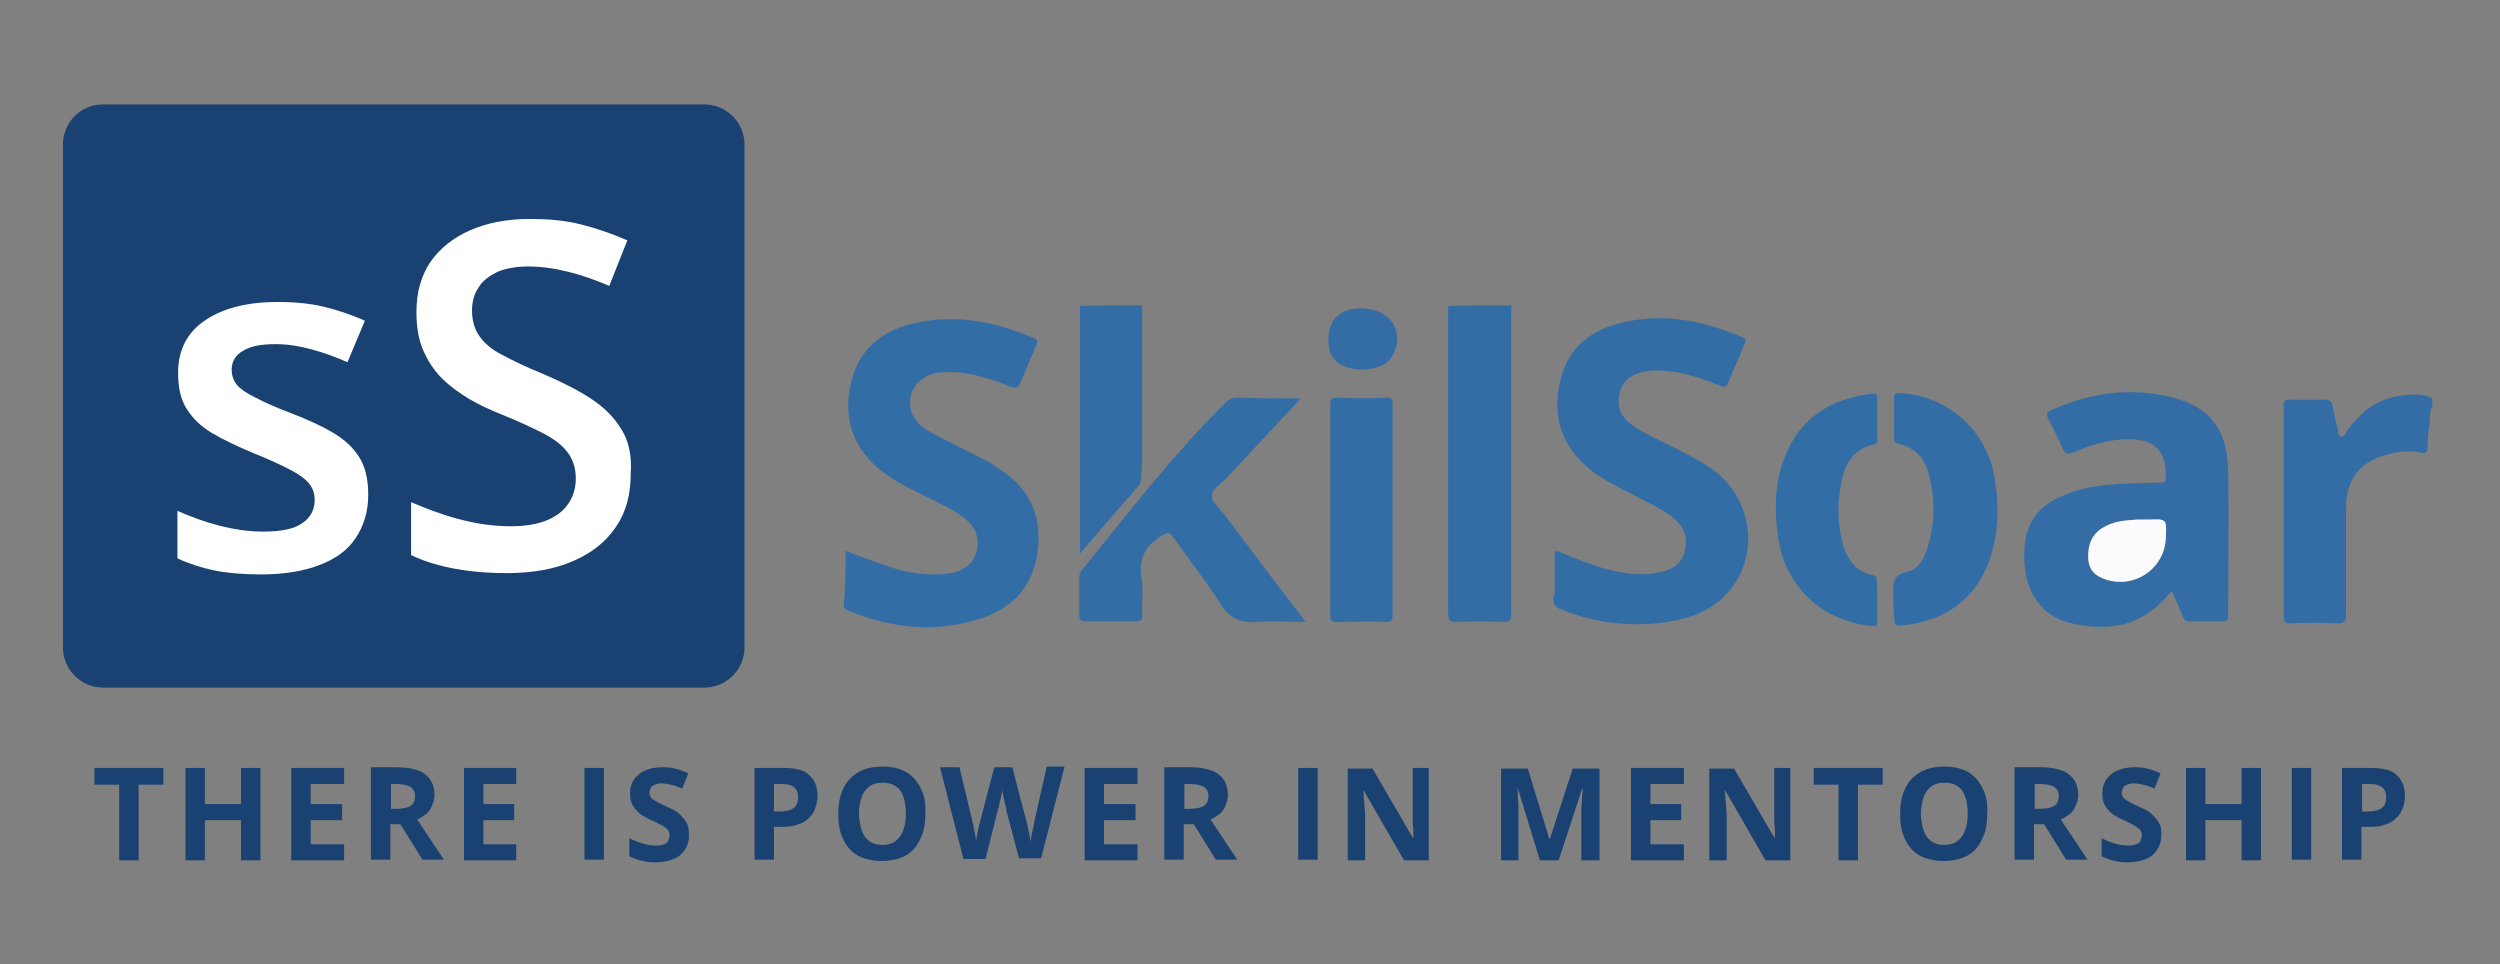 <?xml version="1.0" encoding="utf-8"?>
<!-- Generator: Adobe Illustrator 26.0.1, SVG Export Plug-In . SVG Version: 6.00 Build 0)  -->
<svg version="1.1" xmlns="http://www.w3.org/2000/svg" xmlns:xlink="http://www.w3.org/1999/xlink" x="0px" y="0px"
	 viewBox="0 0 373.4 144" style="enable-background:new 0 0 373.4 144;" xml:space="preserve">
<rect x="0" y="0" width="373.4" height="144" fill="#808080" stroke="none"/>
<style type="text/css">
	.st0{enable-background:new    ;}
	.st1{fill-rule:evenodd;clip-rule:evenodd;fill:#194172;}
	.st2{fill:#FFFFFF;}
	.st3{fill:#336DA6;}
	.st4{fill:#346DA6;}
	.st5{fill:#FBFBFD;}
	.st6{fill:#194172;}
</style>
<g id="Rectangle_9_00000057112210059434978230000014048748290715449740_" class="st0">
	<path class="st1" d="M15.4,15.6h89.8c3.3,0,6,2.7,6,6v75.1c0,3.3-2.7,6-6,6H15.4c-3.3,0-6-2.7-6-6V21.6C9.4,18.3,12,15.6,15.4,15.6
		z"/>
</g>
<g id="sS_00000124854036382835222420000016405788030041137819_" class="st0">
	<path class="st2" d="M53.6,68.2c-0.9-1.4-2.2-2.6-3.9-3.6c-1.7-1-3.7-1.9-6-2.8c-2.4-0.9-4.2-1.7-5.5-2.4c-1.3-0.6-2.3-1.3-2.8-1.9
		c-0.5-0.6-0.8-1.4-0.8-2.3c0-1.2,0.6-2.2,1.7-2.8c1.1-0.7,2.7-1,4.9-1c1.8,0,3.6,0.3,5.4,0.8c1.8,0.5,3.5,1.1,5.3,1.9l2.6-6.2
		c-2-0.9-4.1-1.6-6.2-2.1c-2.1-0.5-4.4-0.7-6.8-0.7c-4.5,0-8.1,0.9-10.8,2.7c-2.7,1.8-4.1,4.4-4.1,7.9c0,2.2,0.4,4,1.3,5.4
		c0.9,1.4,2.1,2.6,3.8,3.6c1.7,1,3.8,2,6.2,3c2.5,1,4.4,1.9,5.7,2.6c1.3,0.7,2.2,1.4,2.7,2.1c0.5,0.7,0.7,1.4,0.7,2.3
		c0,1.4-0.6,2.6-1.8,3.4c-1.2,0.9-3.2,1.3-5.9,1.3c-2.1,0-4.2-0.3-6.6-0.9c-2.3-0.6-4.4-1.4-6.2-2.2v7.1c1.7,0.8,3.6,1.4,5.5,1.8
		c2,0.4,4.3,0.6,7,0.6c3.4,0,6.4-0.5,8.7-1.4c2.4-0.9,4.2-2.2,5.4-4c1.2-1.8,1.9-3.9,1.9-6.5C55,71.4,54.5,69.6,53.6,68.2z"/>
	<path class="st2" d="M92.8,64.1c-1.1-1.8-2.6-3.3-4.6-4.6c-2-1.3-4.4-2.5-7.2-3.7c-2.5-1-4.5-2-6-2.8c-1.6-0.8-2.7-1.8-3.4-2.8
		s-1.1-2.3-1.1-3.8c0-1.3,0.3-2.5,1-3.5c0.6-1,1.6-1.7,2.8-2.3c1.2-0.5,2.8-0.8,4.5-0.8c2.1,0,4.1,0.3,6.1,0.8c2,0.5,4,1.2,6.1,2.1
		l2.7-6.8c-2.3-1-4.6-1.8-7-2.4c-2.4-0.6-4.9-0.8-7.6-0.8c-3.4,0-6.4,0.6-8.9,1.7c-2.5,1.1-4.5,2.7-5.9,4.7
		c-1.4,2.1-2.1,4.5-2.1,7.5c0,2.2,0.3,4.1,1,5.7c0.7,1.6,1.6,3,2.8,4.2c1.2,1.2,2.6,2.2,4.1,3.1c1.5,0.9,3.1,1.6,4.8,2.3
		c2.5,1,4.6,2,6.2,2.8c1.7,0.9,2.9,1.8,3.7,2.9c0.8,1.1,1.2,2.3,1.2,3.9c0,1.4-0.4,2.7-1.1,3.7c-0.7,1.1-1.8,1.9-3.2,2.5
		c-1.4,0.6-3.3,0.9-5.4,0.9c-2.7,0-5.3-0.4-7.9-1.1c-2.6-0.7-4.9-1.6-7-2.5v7.9c1.2,0.6,2.6,1.1,4.1,1.5c1.5,0.4,3.1,0.7,4.8,0.9
		c1.7,0.2,3.5,0.3,5.4,0.3c3.8,0,7.2-0.6,9.9-1.8c2.8-1.2,4.9-2.9,6.4-5.1c1.5-2.2,2.2-4.8,2.2-7.9C94.4,68.1,93.9,65.8,92.8,64.1z"
		/>
</g>
<g id="SkilSoar_xA0_Image_00000057149390162403508950000005443137507999439757_">
	<path class="st3" d="M225.7,45.6c0,15.4,0,30.8,0,46.2c0,0.9-0.3,1.1-1.1,1.1c-2.3-0.1-4.6-0.1-7,0c-1,0-1.3-0.2-1.3-1.2
		c0-8.1,0-16.2,0-24.3c0-7.2,0-14.5,0-21.7C219.5,45.6,222.6,45.6,225.7,45.6z"/>
	<path class="st4" d="M363.3,60.7c-0.5,0.8-0.3,1.7-0.4,2.5c-0.2,1.2-0.3,2.4-0.3,3.6c0,0.8-0.3,1-1,0.8c-1.6-0.3-3.2-0.2-4.7,0.2
		c-4.3,1-6.5,3.7-6.5,8.1c0,5.3,0,10.6,0,15.9c0,1-0.2,1.3-1.2,1.3c-2.4-0.1-4.8-0.1-7.2,0c-0.7,0-0.9-0.2-0.9-0.9
		c0-10.5,0-21.1,0-31.6c0-0.8,0.3-0.9,1-0.9c1.7,0,3.4,0,5.1,0c0.7,0,1.1,0.2,1.2,0.9c0.2,1.2,0.5,2.4,0.8,3.6c0.1,0.4,0,0.9,0.5,1
		c0.5,0.1,0.6-0.5,0.8-0.8c2-2.8,4.5-4.8,8-5.3c1.6-0.2,3.3-0.4,4.8,0.4C363.3,59.7,363.3,60.2,363.3,60.7z"/>
	<path class="st4" d="M170.6,45.6c0,7.6,0,15.3,0,22.9c0,1.1-0.1,2.1-0.2,3.2c0,0.3-0.1,0.5-0.3,0.8c-2.9,3.3-5.7,6.6-8.8,10.2
		c0-0.7,0-1.1,0-1.5c0-11.4,0-22.7,0-34.1c0-0.5,0-1,0-1.4C164.4,45.6,167.5,45.6,170.6,45.6z"/>
	<path class="st3" d="M126.3,82.3c2.2,0.8,4.3,1.6,6.4,2.3c2.8,1,5.7,1.4,8.6,1.1c3.1-0.3,4.9-2.1,4.7-5c-0.1-1.2-0.6-2.1-1.5-2.9
		c-1.4-1.3-3-2-4.7-2.9c-2.2-1.1-4.4-2.1-6.5-3.4c-5.6-3.5-7.7-8.7-6.1-14.7c1.3-5,4.9-7.6,9.7-8.6c6.1-1.3,11.9-0.1,17.5,2.3
		c0.6,0.2,0.6,0.5,0.4,1c-0.8,1.9-1.6,3.8-2.4,5.7c-0.3,0.7-0.6,0.8-1.3,0.6c-3.2-1.2-6.4-2.4-10-2.2c-1.1,0-2.1,0.2-3,0.8
		c-2.4,1.3-2.9,4.6-1.1,6.6c0.8,0.9,1.8,1.5,2.8,2c2.4,1.2,4.8,2.4,7.1,3.6c1,0.5,1.9,1.1,2.7,1.7c4.3,2.8,6,6.9,5.4,11.9
		c-0.6,5.1-3.5,8.5-8.3,10.1c-6.8,2.3-13.5,1.6-20-1.1c-0.4-0.2-0.7-0.3-0.7-0.8C126.3,87.7,126.3,85.1,126.3,82.3z"/>
	<path class="st3" d="M232.2,86.6c0-1.2,0-2.3,0-3.5c0-0.9,0.2-0.9,0.9-0.6c2.6,1.1,5.3,2.2,8.1,2.8c2.3,0.5,4.7,0.7,7,0.1
		c1.8-0.4,3.1-1.4,3.5-3.3c0.4-1.9-0.2-3.4-1.7-4.7c-1.4-1.2-3.1-1.9-4.7-2.8c-2.1-1.1-4.3-2.1-6.3-3.4c-6.2-4-7.5-9.8-5.6-15.6
		c1.5-4.4,5-6.6,9.3-7.5c6.1-1.4,12-0.1,17.6,2.3c0.5,0.2,0.5,0.5,0.3,0.9c-0.8,2-1.7,3.9-2.5,5.9c-0.3,0.7-0.6,0.6-1.2,0.4
		c-2.3-0.9-4.7-1.8-7.2-2.1c-1.5-0.2-3-0.3-4.5,0.1c-1.7,0.4-2.9,1.4-3.3,3.1c-0.4,1.7,0,3.3,1.5,4.5c1.4,1.1,3,1.9,4.5,2.6
		c2.6,1.3,5.2,2.5,7.6,4.1c5.9,4.1,7.4,12.1,3.3,17.7c-2.4,3.3-5.9,4.7-9.8,5.3c-5.4,0.8-10.7,0.2-15.9-1.9
		c-0.8-0.3-1.1-0.7-1.1-1.6C232.3,88.8,232.2,87.7,232.2,86.6z"/>
	<path class="st4" d="M324.4,88.3c-0.3,0.3-0.5,0.5-0.7,0.7c-4,4.7-9.1,5.4-14.7,4c-3.9-1-6.3-4.3-6.6-8.6c-0.1-1.2-0.1-2.5,0.1-3.7
		c0.5-2.9,2.1-5,4.8-6.3c2.8-1.4,5.8-1.9,8.9-2.1c2.2-0.1,4.3-0.2,6.5-0.2c0.6,0,0.8-0.2,0.8-0.8c0.1-3.9-1.6-5.7-5.6-5.7
		c-2.9,0-5.7,0.9-8.3,2c-0.8,0.3-1.2,0.2-1.5-0.6c-0.7-1.5-1.4-3-2.2-4.5c-0.3-0.6-0.2-0.9,0.4-1.2c5.7-2.6,11.7-3.5,17.9-2
		c5.7,1.3,8.5,4.8,8.6,10.9c0.1,7.2,0,14.5,0,21.7c0,0.6-0.1,0.9-0.8,0.9c-1.6,0-3.3,0-4.9,0c-0.7,0-0.9-0.3-1.1-0.8
		C325.5,90.8,325,89.6,324.4,88.3z M320.9,77.6c-0.5,0-1,0-1.6,0c-1.7,0.1-3.4,0.3-5,1.1c-1.9,1.1-2.5,2.7-2.4,4.8
		c0.1,1.4,0.8,2.3,2.2,2.9c4.5,1.7,9.3-1.4,9.4-6.2C323.6,77.5,323.6,77.5,320.9,77.6z"/>
	<path class="st3" d="M194.3,59.5c-3.8,4.1-7.5,8-11.1,11.9c-0.8,0.9-2.2,1.6-2.2,2.7c0,0.9,1.2,1.9,1.9,2.8c3.8,5,7.5,10,11.3,14.9
		c0.2,0.3,0.5,0.6,0.8,1.1c-2.6,0-4.9-0.2-7.3,0c-2.5,0.2-4.1-0.6-5.4-2.7c-2.2-3.5-4.8-6.7-7.1-10c-0.5-0.7-0.7-0.7-1.5-0.3
		c-2.6,1.5-3.7,3.5-3.2,6.5c0.3,1.8,0,3.7,0.1,5.6c0,0.6-0.2,0.8-0.8,0.8c-2.6,0-5.1,0-7.7,0c-0.7,0-0.9-0.3-0.9-0.9
		c0-1.9,0-3.7,0-5.6c0-0.6,0.2-1,0.6-1.4c6.8-8.4,13.5-17.1,21.2-24.7c0.6-0.6,1.1-0.8,1.9-0.8C187.9,59.5,191,59.5,194.3,59.5z"/>
	<path class="st3" d="M282.8,89.8c0-0.3,0-0.6,0-1c-0.1-1.6-0.1-3,2.1-3.4c1.5-0.3,2.4-1.8,2.9-3.3c1.3-4,1.3-8,0.1-11.9
		c-0.7-2.1-2.1-3.4-4.3-3.9c-0.5-0.1-0.7-0.3-0.7-0.8c0-2,0-4.1,0-6.1c0-0.7,0.3-0.7,0.9-0.7c7.4,0.5,13.2,5.8,14.2,13.2
		c0.6,4,0.5,8-0.9,11.9c-2.1,5.6-6.2,8.6-12,9.5c-2.2,0.3-2.2,0.3-2.2-1.9C282.8,90.9,282.8,90.3,282.8,89.8z"/>
	<path class="st3" d="M280.4,89.7c0,1,0,2.1,0,3.1c0,0.7-0.2,0.8-0.8,0.7c-7.4-0.7-12.9-5.8-14-13.1c-0.6-4.1-0.6-8.3,1-12.2
		c2.3-5.9,7-8.7,13.1-9.4c0.6-0.1,0.7,0.2,0.7,0.7c0,2,0,4.1,0,6.1c0,0.4,0,0.7-0.5,0.8c-3.4,0.7-4.5,3.3-5,6.3
		c-0.5,3-0.4,5.9,0.4,8.8c0.7,2.2,2,3.9,4.4,4.4c0.5,0.1,0.6,0.3,0.6,0.8C280.4,87.7,280.4,88.7,280.4,89.7z"/>
	<path class="st3" d="M208,76.3c0,5.2,0,10.3,0,15.5c0,0.9-0.2,1.1-1.1,1.1c-2.4-0.1-4.8,0-7.2,0c-0.8,0-1-0.2-1-1
		c0-10.5,0-21,0-31.5c0-0.7,0.1-1,0.9-1c2.5,0.1,5,0.1,7.5,0c0.8,0,0.9,0.3,0.9,1C208,65.7,208,71,208,76.3z"/>
	<path class="st4" d="M198.4,50.6c0-3.3,2.5-5.1,6.3-4.4c3.4,0.6,5,3.8,3.3,6.9c-0.3,0.5-0.6,0.9-1.1,1.2c-1.9,1.2-5.1,1.2-6.9,0
		C198.6,53.3,198.4,52,198.4,50.6z"/>
	<path class="st5" d="M320.9,77.6c2.7-0.1,2.7-0.1,2.6,2.6c-0.1,4.8-4.9,8-9.4,6.2c-1.3-0.5-2.1-1.4-2.2-2.9
		c-0.1-2.1,0.5-3.8,2.4-4.8c1.5-0.9,3.3-1,5-1.1C319.9,77.6,320.4,77.6,320.9,77.6z"/>
</g>
<g id="There_is_Power_in_Mentorship_00000030450891856915106480000008693228536093319555_" class="st0">
	<polygon class="st6" points="20.7,117.2 24.4,117.2 24.4,114.7 14.1,114.7 14.1,117.2 17.8,117.2 17.8,128.5 20.7,128.5 	"/>
	<polygon class="st6" points="38.9,114.7 36,114.7 36,120.1 30.6,120.1 30.6,114.7 27.7,114.7 27.7,128.5 30.6,128.5 30.6,122.5 
		36,122.5 36,128.5 38.9,128.5 	"/>
	<polygon class="st6" points="51.4,126.1 46.4,126.1 46.4,122.5 51.1,122.5 51.1,120.1 46.4,120.1 46.4,117.1 51.4,117.1 
		51.4,114.7 43.5,114.7 43.5,128.5 51.4,128.5 	"/>
	<path class="st6" d="M55.4,114.7v13.7h2.9v-5.3h1.5l3.3,5.3h3.2l-4-6c0.5-0.2,0.9-0.5,1.3-0.8c0.4-0.3,0.7-0.7,0.9-1.2
		c0.2-0.5,0.4-1,0.4-1.6c0-0.9-0.2-1.7-0.6-2.3c-0.4-0.6-1-1.1-1.8-1.4c-0.8-0.3-1.8-0.5-3.1-0.5H55.4z M61.3,117.5
		c0.4,0.3,0.7,0.7,0.7,1.4c0,0.6-0.2,1.1-0.6,1.4c-0.4,0.3-1.1,0.5-2.1,0.5h-0.9v-3.7h0.9C60.2,117.1,60.8,117.3,61.3,117.5z"/>
	<polygon class="st6" points="77.1,126.1 72.2,126.1 72.2,122.5 76.8,122.5 76.8,120.1 72.2,120.1 72.2,117.1 77.1,117.1 
		77.1,114.7 69.3,114.7 69.3,128.5 77.1,128.5 	"/>
	<rect x="87.3" y="114.7" class="st6" width="2.9" height="13.7"/>
	<path class="st6" d="M102.5,122.8c-0.3-0.5-0.7-0.9-1.1-1.3c-0.5-0.4-1.1-0.7-1.8-1c-0.6-0.3-1.1-0.5-1.4-0.7
		c-0.4-0.2-0.7-0.4-0.9-0.6c-0.2-0.2-0.3-0.5-0.3-0.8c0-0.3,0.1-0.5,0.2-0.7c0.1-0.2,0.3-0.4,0.6-0.5c0.3-0.1,0.6-0.2,0.9-0.2
		c0.5,0,1,0.1,1.5,0.2c0.5,0.1,1.1,0.3,1.7,0.6l0.9-2.3c-0.7-0.3-1.4-0.6-2-0.7c-0.6-0.2-1.3-0.2-2-0.2c-1,0-1.8,0.2-2.5,0.5
		c-0.7,0.3-1.2,0.8-1.6,1.3c-0.4,0.6-0.6,1.3-0.6,2.1c0,0.6,0.1,1.2,0.3,1.6c0.2,0.4,0.5,0.8,0.8,1.1c0.3,0.3,0.7,0.6,1.1,0.8
		s0.7,0.4,1,0.5c0.5,0.2,1,0.5,1.4,0.7c0.4,0.2,0.7,0.4,1,0.7c0.2,0.2,0.3,0.5,0.3,0.9c0,0.3-0.1,0.5-0.2,0.8
		c-0.1,0.2-0.3,0.4-0.6,0.5c-0.3,0.1-0.7,0.2-1.1,0.2c-0.7,0-1.4-0.1-2.1-0.3c-0.7-0.2-1.4-0.5-2-0.8v2.7c0.4,0.2,0.8,0.3,1.2,0.5
		c0.4,0.1,0.8,0.2,1.3,0.3c0.5,0.1,0.9,0.1,1.4,0.1c1.1,0,2-0.2,2.7-0.5c0.8-0.3,1.3-0.8,1.7-1.4c0.4-0.6,0.6-1.3,0.6-2.1
		C102.9,123.9,102.8,123.3,102.5,122.8z"/>
	<path class="st6" d="M112.7,114.7v13.7h2.9v-4.9h1.2c1,0,1.8-0.1,2.5-0.4c0.7-0.2,1.2-0.6,1.6-1c0.4-0.4,0.7-0.9,0.9-1.5
		c0.2-0.5,0.3-1.1,0.3-1.7c0-1.3-0.4-2.4-1.2-3.1c-0.8-0.8-2.1-1.1-3.9-1.1H112.7z M118.6,117.6c0.4,0.3,0.6,0.8,0.6,1.5
		c0,0.5-0.1,0.9-0.3,1.2c-0.2,0.3-0.5,0.5-0.9,0.7c-0.4,0.1-0.9,0.2-1.4,0.2h-1v-4.1h1.3C117.7,117.1,118.3,117.3,118.6,117.6z"/>
	<path class="st6" d="M137.6,117.9c-0.5-1.1-1.2-1.9-2.1-2.5c-1-0.6-2.2-0.9-3.7-0.9c-1.5,0-2.7,0.3-3.7,0.9c-1,0.6-1.7,1.4-2.2,2.5
		c-0.5,1.1-0.7,2.3-0.7,3.7c0,1.1,0.1,2,0.4,2.9c0.3,0.9,0.7,1.6,1.2,2.2c0.5,0.6,1.2,1.1,2,1.4c0.8,0.3,1.8,0.5,2.9,0.5
		c1.1,0,2.1-0.2,2.9-0.5c0.8-0.3,1.5-0.8,2-1.4c0.5-0.6,0.9-1.4,1.2-2.2c0.3-0.9,0.4-1.8,0.4-2.9
		C138.3,120.2,138.1,118.9,137.6,117.9z M128.7,119.1c0.2-0.7,0.6-1.2,1.1-1.6c0.5-0.4,1.2-0.6,2-0.6c1.2,0,2.1,0.4,2.7,1.2
		c0.5,0.8,0.8,2,0.8,3.4c0,1-0.1,1.8-0.4,2.5c-0.2,0.7-0.6,1.2-1.1,1.6c-0.5,0.4-1.2,0.6-2,0.6c-0.8,0-1.5-0.2-2-0.6
		c-0.5-0.4-0.9-0.9-1.1-1.6c-0.2-0.7-0.4-1.5-0.4-2.5C128.3,120.6,128.4,119.8,128.7,119.1z"/>
	<path class="st6" d="M156.3,114.7l-1.7,7.5c-0.1,0.3-0.1,0.7-0.2,1.1c-0.1,0.4-0.2,0.9-0.3,1.3c-0.1,0.4-0.1,0.8-0.2,1.1
		c0-0.2-0.1-0.5-0.1-0.8c-0.1-0.3-0.1-0.6-0.2-1c-0.1-0.3-0.1-0.6-0.2-0.9c-0.1-0.3-0.1-0.5-0.2-0.7l-2-7.7h-2.7l-2,7.7
		c-0.1,0.2-0.1,0.4-0.2,0.7c-0.1,0.3-0.1,0.6-0.2,0.9c-0.1,0.3-0.1,0.7-0.2,1c-0.1,0.3-0.1,0.6-0.1,0.8c0-0.2-0.1-0.5-0.1-0.8
		c-0.1-0.3-0.1-0.6-0.2-1c-0.1-0.3-0.1-0.7-0.2-1c-0.1-0.3-0.1-0.6-0.2-0.8l-1.8-7.5h-2.9l3.5,13.7h3.3l1.8-7.2
		c0-0.1,0.1-0.4,0.2-0.7c0.1-0.3,0.1-0.6,0.2-0.9c0.1-0.3,0.1-0.6,0.2-0.9c0.1-0.3,0.1-0.5,0.1-0.7c0,0.2,0.1,0.4,0.1,0.7
		c0.1,0.3,0.1,0.6,0.2,0.9c0.1,0.3,0.1,0.6,0.2,0.9c0.1,0.3,0.1,0.5,0.1,0.6l1.9,7.2h3.3l3.5-13.7H156.3z"/>
	<polygon class="st6" points="169.9,126.1 164.9,126.1 164.9,122.5 169.6,122.5 169.6,120.1 164.9,120.1 164.9,117.1 169.9,117.1 
		169.9,114.7 162,114.7 162,128.5 169.9,128.5 	"/>
	<path class="st6" d="M173.9,114.7v13.7h2.9v-5.3h1.5l3.3,5.3h3.2l-4-6c0.5-0.2,0.9-0.5,1.3-0.8c0.4-0.3,0.7-0.7,0.9-1.2
		c0.2-0.5,0.4-1,0.4-1.6c0-0.9-0.2-1.7-0.6-2.3c-0.4-0.6-1-1.1-1.8-1.4c-0.8-0.3-1.8-0.5-3.1-0.5H173.9z M179.8,117.5
		c0.4,0.3,0.7,0.7,0.7,1.4c0,0.6-0.2,1.1-0.6,1.4c-0.4,0.3-1.1,0.5-2.1,0.5h-0.9v-3.7h0.9C178.7,117.1,179.3,117.3,179.8,117.5z"/>
	<rect x="193.9" y="114.7" class="st6" width="2.9" height="13.7"/>
	<path class="st6" d="M213.6,114.7H211v6.5c0,0.4,0,0.8,0,1.3c0,0.4,0,0.8,0.1,1.3c0,0.4,0,0.8,0,1.3H211l-6-10.3h-3.7v13.7h2.6V122
		c0-0.4,0-0.9-0.1-1.3c0-0.4,0-0.9-0.1-1.3c0-0.4,0-0.9-0.1-1.3h0.1l6,10.4h3.7V114.7z"/>
	<path class="st6" d="M232.8,128.5l3.5-10.7h0.1c0,0.3,0,0.6-0.1,1.1c0,0.5,0,1-0.1,1.6c0,0.6,0,1.1,0,1.5v6.5h2.7v-13.7h-4
		l-3.4,10.5h-0.1l-3.2-10.5h-4v13.7h2.6v-6.4c0-0.5,0-1,0-1.6c0-0.6-0.1-1.1-0.1-1.6c0-0.5,0-0.9-0.1-1.2h0.1l3.3,10.8H232.8z"/>
	<polygon class="st6" points="251.5,126.1 246.5,126.1 246.5,122.5 251.1,122.5 251.1,120.1 246.5,120.1 246.5,117.1 251.5,117.1 
		251.5,114.7 243.6,114.7 243.6,128.5 251.5,128.5 	"/>
	<path class="st6" d="M267.6,114.7H265v6.5c0,0.4,0,0.8,0,1.3c0,0.4,0,0.8,0.1,1.3c0,0.4,0,0.8,0,1.3h-0.1l-6-10.3h-3.7v13.7h2.6
		V122c0-0.4,0-0.9-0.1-1.3c0-0.4,0-0.9-0.1-1.3c0-0.4,0-0.9-0.1-1.3h0.1l6,10.4h3.7V114.7z"/>
	<polygon class="st6" points="277.5,117.2 281.2,117.2 281.2,114.7 270.9,114.7 270.9,117.2 274.6,117.2 274.6,128.5 277.5,128.5 	
		"/>
	<path class="st6" d="M296.2,117.9c-0.5-1.1-1.2-1.9-2.1-2.5c-1-0.6-2.2-0.9-3.7-0.9c-1.5,0-2.7,0.3-3.7,0.9c-1,0.6-1.7,1.4-2.2,2.5
		c-0.5,1.1-0.7,2.3-0.7,3.7c0,1.1,0.1,2,0.4,2.9c0.3,0.9,0.7,1.6,1.2,2.2c0.5,0.6,1.2,1.1,2,1.4c0.8,0.3,1.8,0.5,2.9,0.5
		c1.1,0,2.1-0.2,2.9-0.5c0.8-0.3,1.5-0.8,2-1.4c0.5-0.6,0.9-1.4,1.2-2.2c0.3-0.9,0.4-1.8,0.4-2.9
		C296.9,120.2,296.7,118.9,296.2,117.9z M287.3,119.1c0.2-0.7,0.6-1.2,1.1-1.6c0.5-0.4,1.2-0.6,2-0.6c1.2,0,2.1,0.4,2.7,1.2
		c0.5,0.8,0.8,2,0.8,3.4c0,1-0.1,1.8-0.4,2.5c-0.2,0.7-0.6,1.2-1.1,1.6c-0.5,0.4-1.2,0.6-2,0.6c-0.8,0-1.5-0.2-2-0.6
		c-0.5-0.4-0.9-0.9-1.1-1.6c-0.2-0.7-0.4-1.5-0.4-2.5C286.9,120.6,287.1,119.8,287.3,119.1z"/>
	<path class="st6" d="M300.9,114.7v13.7h2.9v-5.3h1.5l3.3,5.3h3.2l-4-6c0.5-0.2,0.9-0.5,1.3-0.8c0.4-0.3,0.7-0.7,0.9-1.2
		c0.2-0.5,0.4-1,0.4-1.6c0-0.9-0.2-1.7-0.6-2.3c-0.4-0.6-1-1.1-1.8-1.4c-0.8-0.3-1.8-0.5-3.1-0.5H300.9z M306.8,117.5
		c0.4,0.3,0.7,0.7,0.7,1.4c0,0.6-0.2,1.1-0.6,1.4c-0.4,0.3-1.1,0.5-2.1,0.5h-0.9v-3.7h0.9C305.7,117.1,306.4,117.3,306.8,117.5z"/>
	<path class="st6" d="M322.4,122.8c-0.3-0.5-0.7-0.9-1.1-1.3c-0.5-0.4-1.1-0.7-1.8-1c-0.6-0.3-1.1-0.5-1.4-0.7
		c-0.4-0.2-0.7-0.4-0.9-0.6c-0.2-0.2-0.3-0.5-0.3-0.8c0-0.3,0.1-0.5,0.2-0.7c0.1-0.2,0.3-0.4,0.6-0.5c0.3-0.1,0.6-0.2,0.9-0.2
		c0.5,0,1,0.1,1.5,0.2c0.5,0.1,1.1,0.3,1.7,0.6l0.9-2.3c-0.7-0.3-1.4-0.6-2-0.7c-0.6-0.2-1.3-0.2-2-0.2c-1,0-1.8,0.2-2.5,0.5
		c-0.7,0.3-1.2,0.8-1.6,1.3c-0.4,0.6-0.6,1.3-0.6,2.1c0,0.6,0.1,1.2,0.3,1.6c0.2,0.4,0.5,0.8,0.8,1.1c0.3,0.3,0.7,0.6,1.1,0.8
		s0.7,0.4,1,0.5c0.5,0.2,1,0.5,1.4,0.7c0.4,0.2,0.7,0.4,1,0.7c0.2,0.2,0.3,0.5,0.3,0.9c0,0.3-0.1,0.5-0.2,0.8
		c-0.1,0.2-0.3,0.4-0.6,0.5c-0.3,0.1-0.7,0.2-1.1,0.2c-0.7,0-1.4-0.1-2.1-0.3c-0.7-0.2-1.4-0.5-2-0.8v2.7c0.4,0.2,0.8,0.3,1.2,0.5
		c0.4,0.1,0.8,0.2,1.3,0.3c0.5,0.1,0.9,0.1,1.4,0.1c1.1,0,2-0.2,2.7-0.5c0.8-0.3,1.3-0.8,1.7-1.4s0.6-1.3,0.6-2.1
		C322.9,123.9,322.7,123.3,322.4,122.8z"/>
	<polygon class="st6" points="337.7,114.7 334.8,114.7 334.8,120.1 329.4,120.1 329.4,114.7 326.5,114.7 326.5,128.5 329.4,128.5 
		329.4,122.5 334.8,122.5 334.8,128.5 337.7,128.5 	"/>
	<rect x="342.3" y="114.7" class="st6" width="2.9" height="13.7"/>
	<path class="st6" d="M349.8,114.7v13.7h2.9v-4.9h1.2c1,0,1.8-0.1,2.5-0.4c0.7-0.2,1.2-0.6,1.6-1c0.4-0.4,0.7-0.9,0.9-1.5
		c0.2-0.5,0.3-1.1,0.3-1.7c0-1.3-0.4-2.4-1.2-3.1c-0.8-0.8-2.1-1.1-3.9-1.1H349.8z M355.8,117.6c0.4,0.3,0.6,0.8,0.6,1.5
		c0,0.5-0.1,0.9-0.3,1.2c-0.2,0.3-0.5,0.5-0.9,0.7c-0.4,0.1-0.9,0.2-1.4,0.2h-1v-4.1h1.3C354.9,117.1,355.4,117.3,355.8,117.6z"/>
</g>
</svg>
